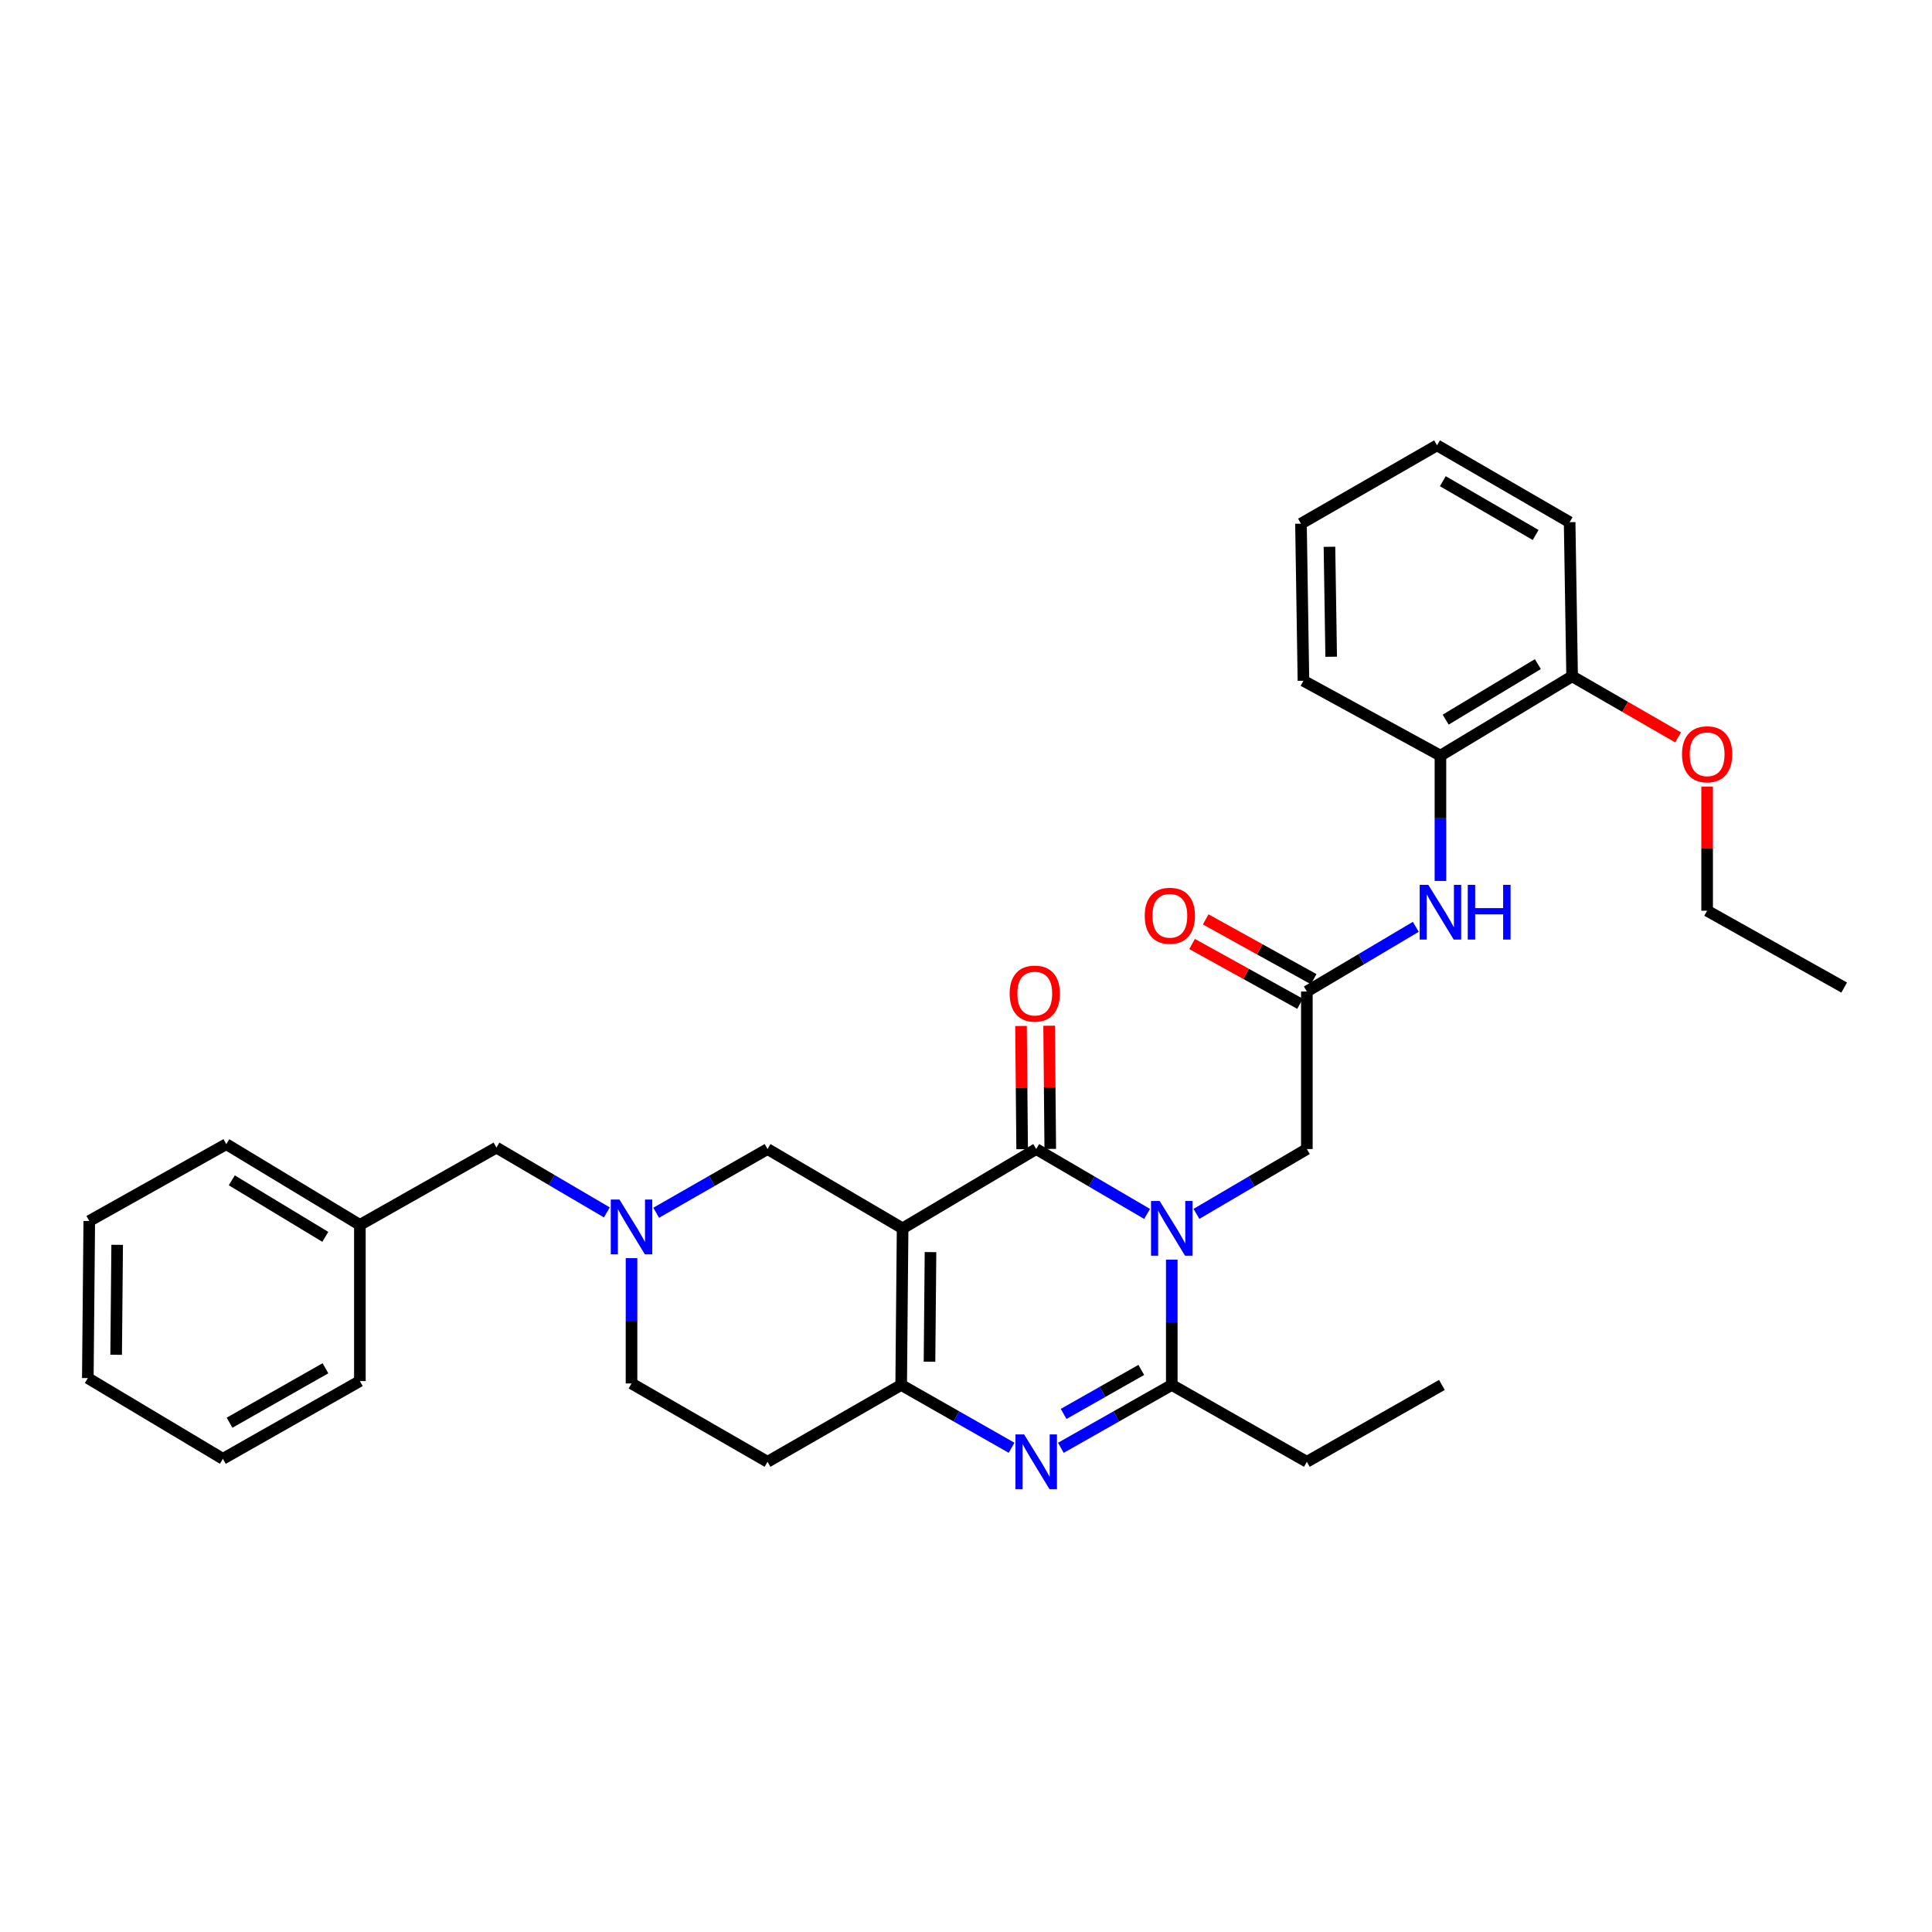 <?xml version='1.0' encoding='iso-8859-1'?>
<svg version='1.1' baseProfile='full'
              xmlns='http://www.w3.org/2000/svg'
                      xmlns:rdkit='http://www.rdkit.org/xml'
                      xmlns:xlink='http://www.w3.org/1999/xlink'
                  xml:space='preserve'
width='1000px' height='1000px' viewBox='0 0 1000 1000'>
<!-- END OF HEADER -->
<rect style='opacity:1.0;fill:#FFFFFF;stroke:none' width='1000' height='1000' x='0' y='0'> </rect>
<path class='bond-1' d='M 593.738,628.326 L 565.038,611.536' style='fill:none;fill-rule:evenodd;stroke:#0000FF;stroke-width:6px;stroke-linecap:butt;stroke-linejoin:miter;stroke-opacity:1' />
<path class='bond-1' d='M 565.038,611.536 L 536.339,594.746' style='fill:none;fill-rule:evenodd;stroke:#000000;stroke-width:6px;stroke-linecap:butt;stroke-linejoin:miter;stroke-opacity:1' />
<path class='bond-4' d='M 606.51,651.984 L 606.51,684.413' style='fill:none;fill-rule:evenodd;stroke:#0000FF;stroke-width:6px;stroke-linecap:butt;stroke-linejoin:miter;stroke-opacity:1' />
<path class='bond-4' d='M 606.51,684.413 L 606.51,716.843' style='fill:none;fill-rule:evenodd;stroke:#000000;stroke-width:6px;stroke-linecap:butt;stroke-linejoin:miter;stroke-opacity:1' />
<path class='bond-8' d='M 619.277,628.302 L 647.85,611.524' style='fill:none;fill-rule:evenodd;stroke:#0000FF;stroke-width:6px;stroke-linecap:butt;stroke-linejoin:miter;stroke-opacity:1' />
<path class='bond-8' d='M 647.85,611.524 L 676.423,594.746' style='fill:none;fill-rule:evenodd;stroke:#000000;stroke-width:6px;stroke-linecap:butt;stroke-linejoin:miter;stroke-opacity:1' />
<path class='bond-0' d='M 467.186,635.798 L 536.339,594.746' style='fill:none;fill-rule:evenodd;stroke:#000000;stroke-width:6px;stroke-linecap:butt;stroke-linejoin:miter;stroke-opacity:1' />
<path class='bond-7' d='M 467.186,635.798 L 397.273,594.746' style='fill:none;fill-rule:evenodd;stroke:#000000;stroke-width:6px;stroke-linecap:butt;stroke-linejoin:miter;stroke-opacity:1' />
<path class='bond-32' d='M 467.186,635.798 L 466.45,716.843' style='fill:none;fill-rule:evenodd;stroke:#000000;stroke-width:6px;stroke-linecap:butt;stroke-linejoin:miter;stroke-opacity:1' />
<path class='bond-32' d='M 481.627,648.087 L 481.112,704.818' style='fill:none;fill-rule:evenodd;stroke:#000000;stroke-width:6px;stroke-linecap:butt;stroke-linejoin:miter;stroke-opacity:1' />
<path class='bond-12' d='M 543.614,594.679 L 543.32,562.794' style='fill:none;fill-rule:evenodd;stroke:#000000;stroke-width:6px;stroke-linecap:butt;stroke-linejoin:miter;stroke-opacity:1' />
<path class='bond-12' d='M 543.32,562.794 L 543.025,530.909' style='fill:none;fill-rule:evenodd;stroke:#FF0000;stroke-width:6px;stroke-linecap:butt;stroke-linejoin:miter;stroke-opacity:1' />
<path class='bond-12' d='M 529.063,594.813 L 528.769,562.928' style='fill:none;fill-rule:evenodd;stroke:#000000;stroke-width:6px;stroke-linecap:butt;stroke-linejoin:miter;stroke-opacity:1' />
<path class='bond-12' d='M 528.769,562.928 L 528.474,531.044' style='fill:none;fill-rule:evenodd;stroke:#FF0000;stroke-width:6px;stroke-linecap:butt;stroke-linejoin:miter;stroke-opacity:1' />
<path class='bond-2' d='M 549.095,749.387 L 577.803,733.115' style='fill:none;fill-rule:evenodd;stroke:#0000FF;stroke-width:6px;stroke-linecap:butt;stroke-linejoin:miter;stroke-opacity:1' />
<path class='bond-2' d='M 577.803,733.115 L 606.51,716.843' style='fill:none;fill-rule:evenodd;stroke:#000000;stroke-width:6px;stroke-linecap:butt;stroke-linejoin:miter;stroke-opacity:1' />
<path class='bond-2' d='M 550.532,731.846 L 570.627,720.455' style='fill:none;fill-rule:evenodd;stroke:#0000FF;stroke-width:6px;stroke-linecap:butt;stroke-linejoin:miter;stroke-opacity:1' />
<path class='bond-2' d='M 570.627,720.455 L 590.722,709.065' style='fill:none;fill-rule:evenodd;stroke:#000000;stroke-width:6px;stroke-linecap:butt;stroke-linejoin:miter;stroke-opacity:1' />
<path class='bond-3' d='M 523.588,749.361 L 495.019,733.102' style='fill:none;fill-rule:evenodd;stroke:#0000FF;stroke-width:6px;stroke-linecap:butt;stroke-linejoin:miter;stroke-opacity:1' />
<path class='bond-3' d='M 495.019,733.102 L 466.45,716.843' style='fill:none;fill-rule:evenodd;stroke:#000000;stroke-width:6px;stroke-linecap:butt;stroke-linejoin:miter;stroke-opacity:1' />
<path class='bond-10' d='M 466.45,716.843 L 397.273,756.617' style='fill:none;fill-rule:evenodd;stroke:#000000;stroke-width:6px;stroke-linecap:butt;stroke-linejoin:miter;stroke-opacity:1' />
<path class='bond-17' d='M 606.51,716.843 L 676.423,756.617' style='fill:none;fill-rule:evenodd;stroke:#000000;stroke-width:6px;stroke-linecap:butt;stroke-linejoin:miter;stroke-opacity:1' />
<path class='bond-5' d='M 339.643,627.724 L 368.458,611.235' style='fill:none;fill-rule:evenodd;stroke:#0000FF;stroke-width:6px;stroke-linecap:butt;stroke-linejoin:miter;stroke-opacity:1' />
<path class='bond-5' d='M 368.458,611.235 L 397.273,594.746' style='fill:none;fill-rule:evenodd;stroke:#000000;stroke-width:6px;stroke-linecap:butt;stroke-linejoin:miter;stroke-opacity:1' />
<path class='bond-16' d='M 314.109,627.538 L 285.536,610.77' style='fill:none;fill-rule:evenodd;stroke:#0000FF;stroke-width:6px;stroke-linecap:butt;stroke-linejoin:miter;stroke-opacity:1' />
<path class='bond-16' d='M 285.536,610.77 L 256.963,594.002' style='fill:none;fill-rule:evenodd;stroke:#000000;stroke-width:6px;stroke-linecap:butt;stroke-linejoin:miter;stroke-opacity:1' />
<path class='bond-33' d='M 326.876,651.216 L 326.876,683.645' style='fill:none;fill-rule:evenodd;stroke:#0000FF;stroke-width:6px;stroke-linecap:butt;stroke-linejoin:miter;stroke-opacity:1' />
<path class='bond-33' d='M 326.876,683.645 L 326.876,716.075' style='fill:none;fill-rule:evenodd;stroke:#000000;stroke-width:6px;stroke-linecap:butt;stroke-linejoin:miter;stroke-opacity:1' />
<path class='bond-6' d='M 676.423,513.184 L 676.423,594.746' style='fill:none;fill-rule:evenodd;stroke:#000000;stroke-width:6px;stroke-linecap:butt;stroke-linejoin:miter;stroke-opacity:1' />
<path class='bond-9' d='M 676.423,513.184 L 704.62,496.453' style='fill:none;fill-rule:evenodd;stroke:#000000;stroke-width:6px;stroke-linecap:butt;stroke-linejoin:miter;stroke-opacity:1' />
<path class='bond-9' d='M 704.62,496.453 L 732.817,479.722' style='fill:none;fill-rule:evenodd;stroke:#0000FF;stroke-width:6px;stroke-linecap:butt;stroke-linejoin:miter;stroke-opacity:1' />
<path class='bond-13' d='M 679.947,506.819 L 652.007,491.347' style='fill:none;fill-rule:evenodd;stroke:#000000;stroke-width:6px;stroke-linecap:butt;stroke-linejoin:miter;stroke-opacity:1' />
<path class='bond-13' d='M 652.007,491.347 L 624.067,475.875' style='fill:none;fill-rule:evenodd;stroke:#FF0000;stroke-width:6px;stroke-linecap:butt;stroke-linejoin:miter;stroke-opacity:1' />
<path class='bond-13' d='M 672.898,519.549 L 644.958,504.077' style='fill:none;fill-rule:evenodd;stroke:#000000;stroke-width:6px;stroke-linecap:butt;stroke-linejoin:miter;stroke-opacity:1' />
<path class='bond-13' d='M 644.958,504.077 L 617.017,488.605' style='fill:none;fill-rule:evenodd;stroke:#FF0000;stroke-width:6px;stroke-linecap:butt;stroke-linejoin:miter;stroke-opacity:1' />
<path class='bond-11' d='M 745.567,455.97 L 745.567,423.537' style='fill:none;fill-rule:evenodd;stroke:#0000FF;stroke-width:6px;stroke-linecap:butt;stroke-linejoin:miter;stroke-opacity:1' />
<path class='bond-11' d='M 745.567,423.537 L 745.567,391.104' style='fill:none;fill-rule:evenodd;stroke:#000000;stroke-width:6px;stroke-linecap:butt;stroke-linejoin:miter;stroke-opacity:1' />
<path class='bond-15' d='M 397.273,756.617 L 326.876,716.075' style='fill:none;fill-rule:evenodd;stroke:#000000;stroke-width:6px;stroke-linecap:butt;stroke-linejoin:miter;stroke-opacity:1' />
<path class='bond-14' d='M 745.567,391.104 L 813.726,350.052' style='fill:none;fill-rule:evenodd;stroke:#000000;stroke-width:6px;stroke-linecap:butt;stroke-linejoin:miter;stroke-opacity:1' />
<path class='bond-14' d='M 748.283,372.481 L 795.994,343.744' style='fill:none;fill-rule:evenodd;stroke:#000000;stroke-width:6px;stroke-linecap:butt;stroke-linejoin:miter;stroke-opacity:1' />
<path class='bond-20' d='M 745.567,391.104 L 674.66,352.356' style='fill:none;fill-rule:evenodd;stroke:#000000;stroke-width:6px;stroke-linecap:butt;stroke-linejoin:miter;stroke-opacity:1' />
<path class='bond-19' d='M 813.726,350.052 L 841.158,365.866' style='fill:none;fill-rule:evenodd;stroke:#000000;stroke-width:6px;stroke-linecap:butt;stroke-linejoin:miter;stroke-opacity:1' />
<path class='bond-19' d='M 841.158,365.866 L 868.59,381.679' style='fill:none;fill-rule:evenodd;stroke:#FF0000;stroke-width:6px;stroke-linecap:butt;stroke-linejoin:miter;stroke-opacity:1' />
<path class='bond-21' d='M 813.726,350.052 L 812.44,270.285' style='fill:none;fill-rule:evenodd;stroke:#000000;stroke-width:6px;stroke-linecap:butt;stroke-linejoin:miter;stroke-opacity:1' />
<path class='bond-18' d='M 256.963,594.002 L 186.274,634.003' style='fill:none;fill-rule:evenodd;stroke:#000000;stroke-width:6px;stroke-linecap:butt;stroke-linejoin:miter;stroke-opacity:1' />
<path class='bond-25' d='M 676.423,756.617 L 746.335,716.843' style='fill:none;fill-rule:evenodd;stroke:#000000;stroke-width:6px;stroke-linecap:butt;stroke-linejoin:miter;stroke-opacity:1' />
<path class='bond-23' d='M 186.274,634.003 L 117.13,592.216' style='fill:none;fill-rule:evenodd;stroke:#000000;stroke-width:6px;stroke-linecap:butt;stroke-linejoin:miter;stroke-opacity:1' />
<path class='bond-23' d='M 168.376,640.189 L 119.975,610.938' style='fill:none;fill-rule:evenodd;stroke:#000000;stroke-width:6px;stroke-linecap:butt;stroke-linejoin:miter;stroke-opacity:1' />
<path class='bond-24' d='M 186.274,634.003 L 186.274,714.83' style='fill:none;fill-rule:evenodd;stroke:#000000;stroke-width:6px;stroke-linecap:butt;stroke-linejoin:miter;stroke-opacity:1' />
<path class='bond-22' d='M 883.606,407.122 L 883.606,439.255' style='fill:none;fill-rule:evenodd;stroke:#FF0000;stroke-width:6px;stroke-linecap:butt;stroke-linejoin:miter;stroke-opacity:1' />
<path class='bond-22' d='M 883.606,439.255 L 883.606,471.389' style='fill:none;fill-rule:evenodd;stroke:#000000;stroke-width:6px;stroke-linecap:butt;stroke-linejoin:miter;stroke-opacity:1' />
<path class='bond-27' d='M 674.66,352.356 L 673.383,271.053' style='fill:none;fill-rule:evenodd;stroke:#000000;stroke-width:6px;stroke-linecap:butt;stroke-linejoin:miter;stroke-opacity:1' />
<path class='bond-27' d='M 689.019,339.932 L 688.125,283.019' style='fill:none;fill-rule:evenodd;stroke:#000000;stroke-width:6px;stroke-linecap:butt;stroke-linejoin:miter;stroke-opacity:1' />
<path class='bond-34' d='M 812.44,270.285 L 743.805,230.51' style='fill:none;fill-rule:evenodd;stroke:#000000;stroke-width:6px;stroke-linecap:butt;stroke-linejoin:miter;stroke-opacity:1' />
<path class='bond-34' d='M 794.849,276.909 L 746.804,249.067' style='fill:none;fill-rule:evenodd;stroke:#000000;stroke-width:6px;stroke-linecap:butt;stroke-linejoin:miter;stroke-opacity:1' />
<path class='bond-26' d='M 883.606,471.389 L 954.545,511.163' style='fill:none;fill-rule:evenodd;stroke:#000000;stroke-width:6px;stroke-linecap:butt;stroke-linejoin:miter;stroke-opacity:1' />
<path class='bond-30' d='M 117.13,592.216 L 46.206,631.99' style='fill:none;fill-rule:evenodd;stroke:#000000;stroke-width:6px;stroke-linecap:butt;stroke-linejoin:miter;stroke-opacity:1' />
<path class='bond-29' d='M 186.274,714.83 L 115.367,755.081' style='fill:none;fill-rule:evenodd;stroke:#000000;stroke-width:6px;stroke-linecap:butt;stroke-linejoin:miter;stroke-opacity:1' />
<path class='bond-29' d='M 168.454,708.213 L 118.82,736.389' style='fill:none;fill-rule:evenodd;stroke:#000000;stroke-width:6px;stroke-linecap:butt;stroke-linejoin:miter;stroke-opacity:1' />
<path class='bond-28' d='M 673.383,271.053 L 743.805,230.51' style='fill:none;fill-rule:evenodd;stroke:#000000;stroke-width:6px;stroke-linecap:butt;stroke-linejoin:miter;stroke-opacity:1' />
<path class='bond-31' d='M 115.367,755.081 L 45.455,713.294' style='fill:none;fill-rule:evenodd;stroke:#000000;stroke-width:6px;stroke-linecap:butt;stroke-linejoin:miter;stroke-opacity:1' />
<path class='bond-35' d='M 46.206,631.99 L 45.455,713.294' style='fill:none;fill-rule:evenodd;stroke:#000000;stroke-width:6px;stroke-linecap:butt;stroke-linejoin:miter;stroke-opacity:1' />
<path class='bond-35' d='M 60.645,644.32 L 60.118,701.233' style='fill:none;fill-rule:evenodd;stroke:#000000;stroke-width:6px;stroke-linecap:butt;stroke-linejoin:miter;stroke-opacity:1' />
<path  class='atom-0' d='M 600.25 621.638
L 609.53 636.638
Q 610.45 638.118, 611.93 640.798
Q 613.41 643.478, 613.49 643.638
L 613.49 621.638
L 617.25 621.638
L 617.25 649.958
L 613.37 649.958
L 603.41 633.558
Q 602.25 631.638, 601.01 629.438
Q 599.81 627.238, 599.45 626.558
L 599.45 649.958
L 595.77 649.958
L 595.77 621.638
L 600.25 621.638
' fill='#0000FF'/>
<path  class='atom-3' d='M 530.079 742.457
L 539.359 757.457
Q 540.279 758.937, 541.759 761.617
Q 543.239 764.297, 543.319 764.457
L 543.319 742.457
L 547.079 742.457
L 547.079 770.777
L 543.199 770.777
L 533.239 754.377
Q 532.079 752.457, 530.839 750.257
Q 529.639 748.057, 529.279 747.377
L 529.279 770.777
L 525.599 770.777
L 525.599 742.457
L 530.079 742.457
' fill='#0000FF'/>
<path  class='atom-6' d='M 320.616 620.87
L 329.896 635.87
Q 330.816 637.35, 332.296 640.03
Q 333.776 642.71, 333.856 642.87
L 333.856 620.87
L 337.616 620.87
L 337.616 649.19
L 333.736 649.19
L 323.776 632.79
Q 322.616 630.87, 321.376 628.67
Q 320.176 626.47, 319.816 625.79
L 319.816 649.19
L 316.136 649.19
L 316.136 620.87
L 320.616 620.87
' fill='#0000FF'/>
<path  class='atom-10' d='M 739.307 457.997
L 748.587 472.997
Q 749.507 474.477, 750.987 477.157
Q 752.467 479.837, 752.547 479.997
L 752.547 457.997
L 756.307 457.997
L 756.307 486.317
L 752.427 486.317
L 742.467 469.917
Q 741.307 467.997, 740.067 465.797
Q 738.867 463.597, 738.507 462.917
L 738.507 486.317
L 734.827 486.317
L 734.827 457.997
L 739.307 457.997
' fill='#0000FF'/>
<path  class='atom-10' d='M 759.707 457.997
L 763.547 457.997
L 763.547 470.037
L 778.027 470.037
L 778.027 457.997
L 781.867 457.997
L 781.867 486.317
L 778.027 486.317
L 778.027 473.237
L 763.547 473.237
L 763.547 486.317
L 759.707 486.317
L 759.707 457.997
' fill='#0000FF'/>
<path  class='atom-13' d='M 522.595 514.283
Q 522.595 507.483, 525.955 503.683
Q 529.315 499.883, 535.595 499.883
Q 541.875 499.883, 545.235 503.683
Q 548.595 507.483, 548.595 514.283
Q 548.595 521.163, 545.195 525.083
Q 541.795 528.963, 535.595 528.963
Q 529.355 528.963, 525.955 525.083
Q 522.595 521.203, 522.595 514.283
M 535.595 525.763
Q 539.915 525.763, 542.235 522.883
Q 544.595 519.963, 544.595 514.283
Q 544.595 508.723, 542.235 505.923
Q 539.915 503.083, 535.595 503.083
Q 531.275 503.083, 528.915 505.883
Q 526.595 508.683, 526.595 514.283
Q 526.595 520.003, 528.915 522.883
Q 531.275 525.763, 535.595 525.763
' fill='#FF0000'/>
<path  class='atom-14' d='M 592.516 473.999
Q 592.516 467.199, 595.876 463.399
Q 599.236 459.599, 605.516 459.599
Q 611.796 459.599, 615.156 463.399
Q 618.516 467.199, 618.516 473.999
Q 618.516 480.879, 615.116 484.799
Q 611.716 488.679, 605.516 488.679
Q 599.276 488.679, 595.876 484.799
Q 592.516 480.919, 592.516 473.999
M 605.516 485.479
Q 609.836 485.479, 612.156 482.599
Q 614.516 479.679, 614.516 473.999
Q 614.516 468.439, 612.156 465.639
Q 609.836 462.799, 605.516 462.799
Q 601.196 462.799, 598.836 465.599
Q 596.516 468.399, 596.516 473.999
Q 596.516 479.719, 598.836 482.599
Q 601.196 485.479, 605.516 485.479
' fill='#FF0000'/>
<path  class='atom-20' d='M 870.606 390.416
Q 870.606 383.616, 873.966 379.816
Q 877.326 376.016, 883.606 376.016
Q 889.886 376.016, 893.246 379.816
Q 896.606 383.616, 896.606 390.416
Q 896.606 397.296, 893.206 401.216
Q 889.806 405.096, 883.606 405.096
Q 877.366 405.096, 873.966 401.216
Q 870.606 397.336, 870.606 390.416
M 883.606 401.896
Q 887.926 401.896, 890.246 399.016
Q 892.606 396.096, 892.606 390.416
Q 892.606 384.856, 890.246 382.056
Q 887.926 379.216, 883.606 379.216
Q 879.286 379.216, 876.926 382.016
Q 874.606 384.816, 874.606 390.416
Q 874.606 396.136, 876.926 399.016
Q 879.286 401.896, 883.606 401.896
' fill='#FF0000'/>
</svg>
